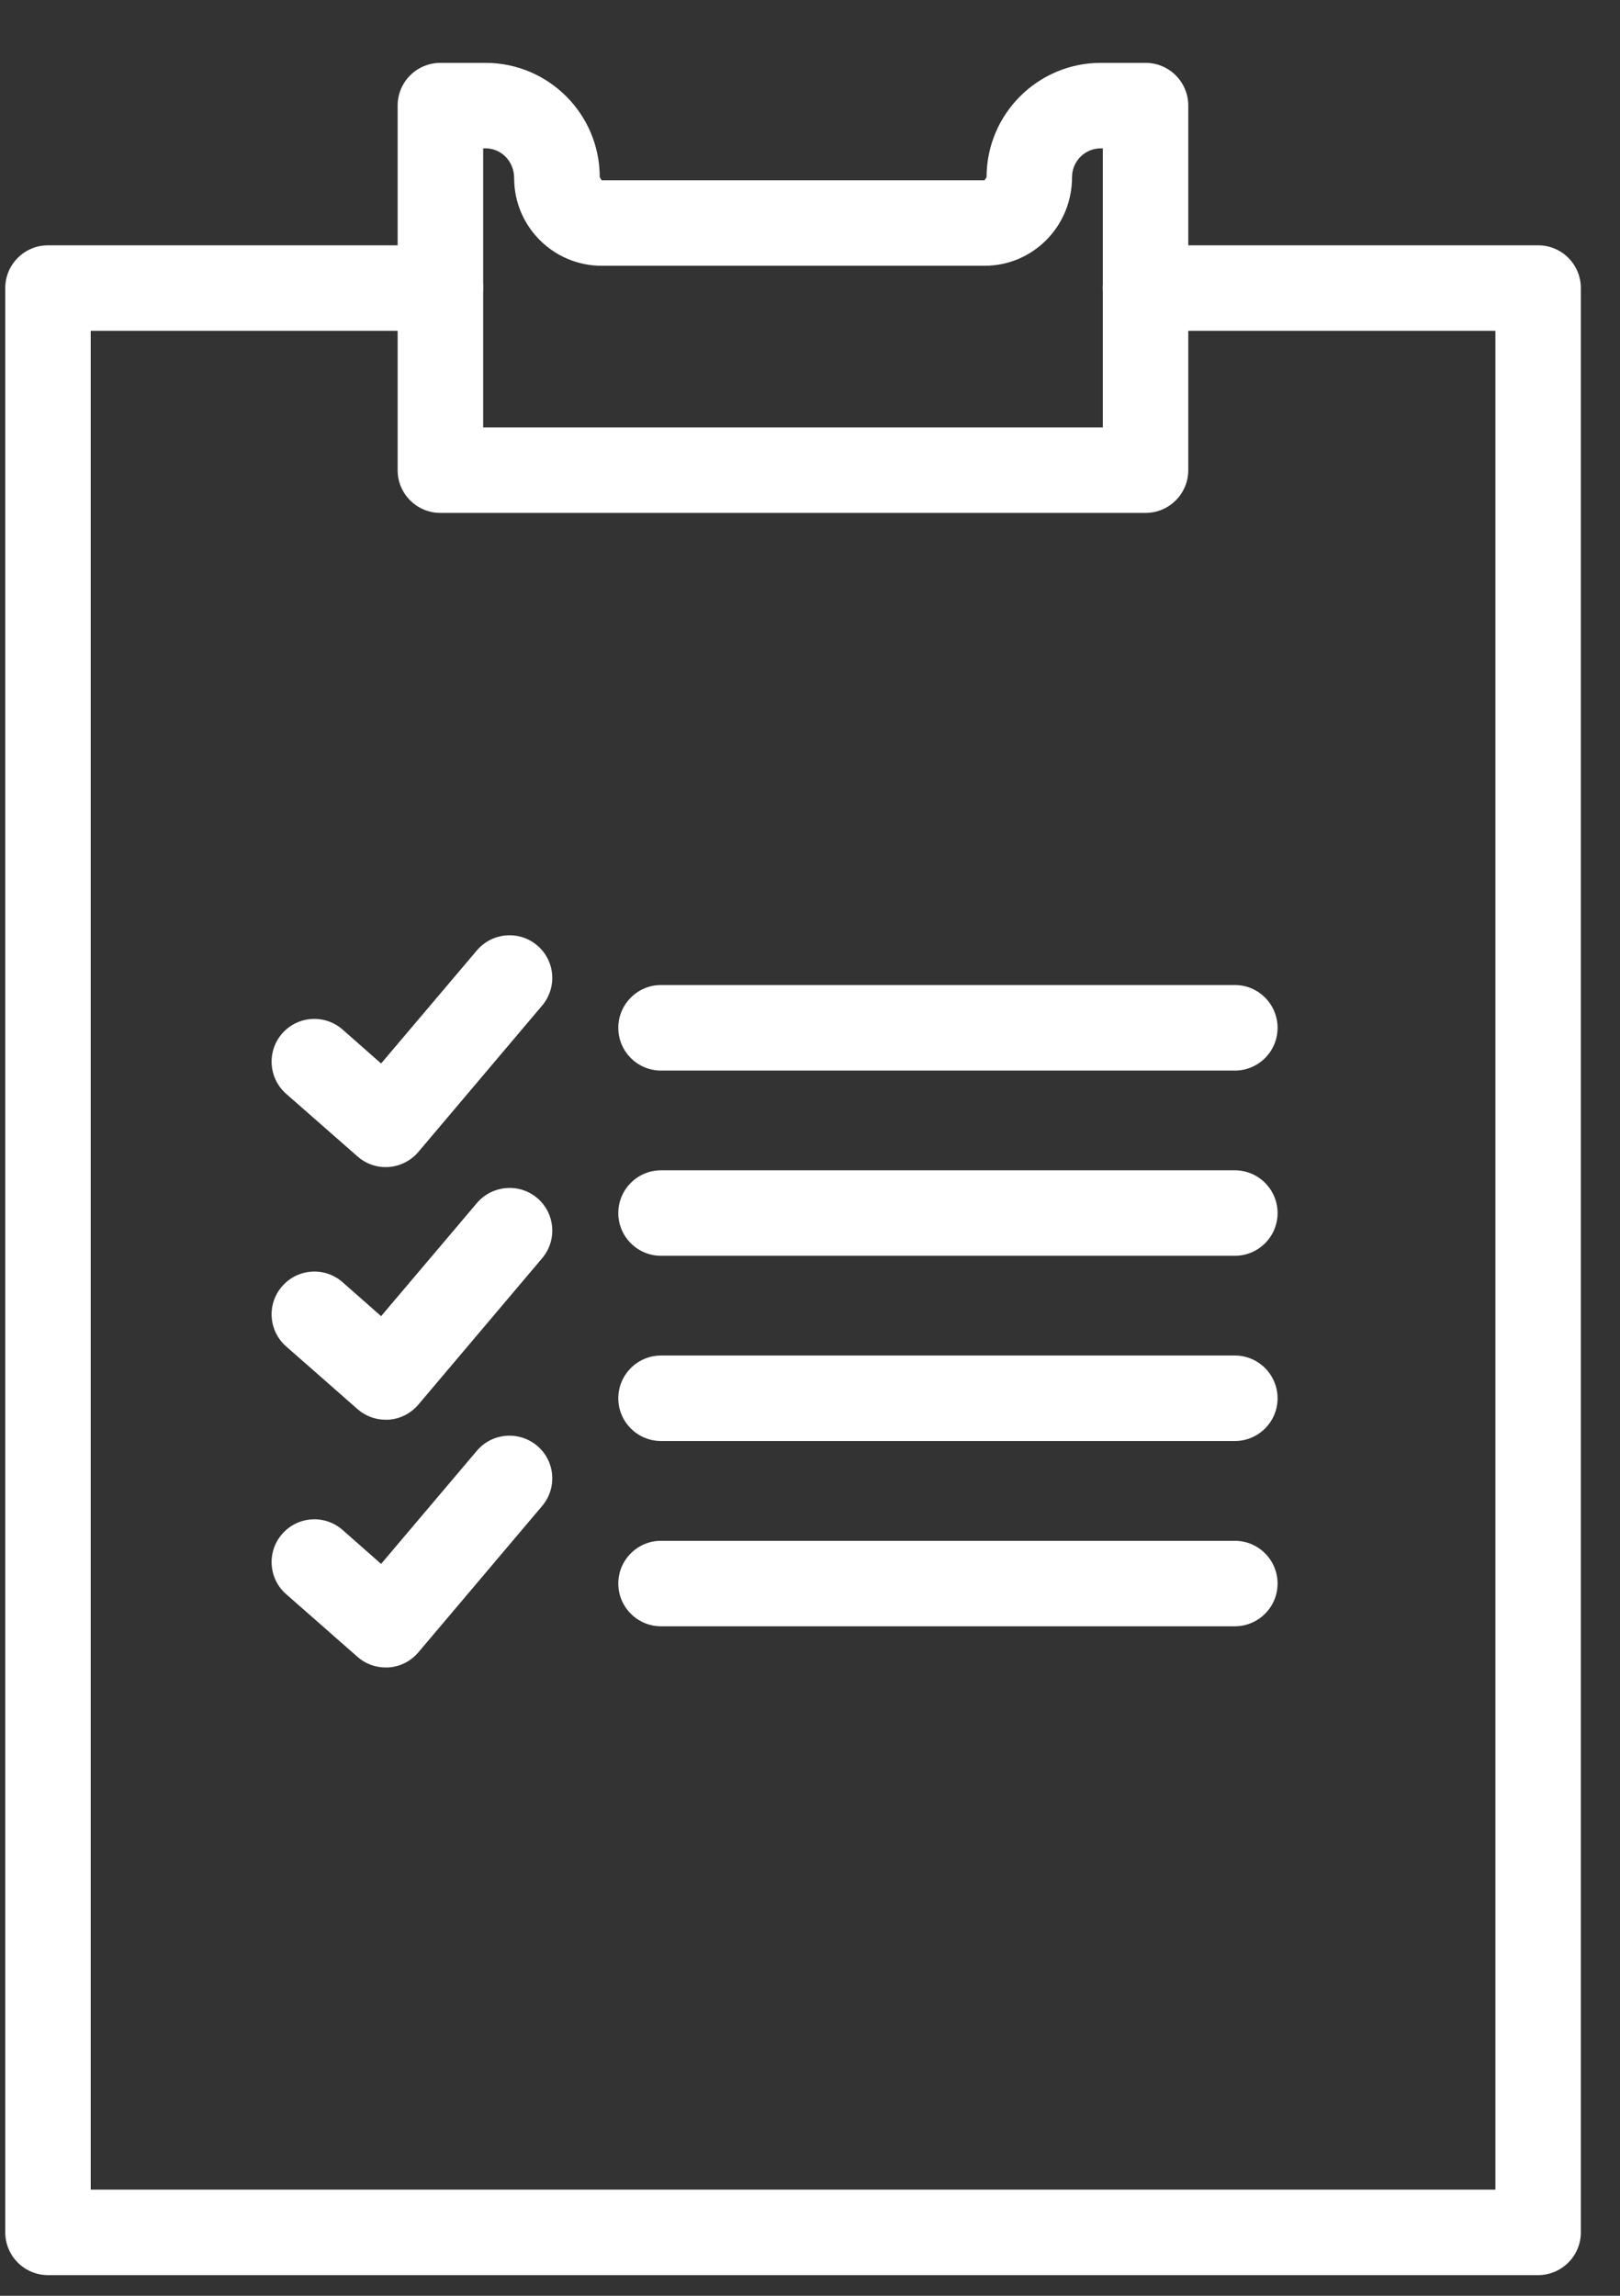 <svg width="24" height="34" viewBox="0 0 24 34" fill="none" xmlns="http://www.w3.org/2000/svg">
<rect x="0" y="0" width="24" height="34" fill="#333333" stroke="none"/>
<g clip-path="url(#clip0_1599_9721)">
<path fill-rule="evenodd" clip-rule="evenodd" d="M22.787 33.694H0.711C0.362 33.694 0.078 33.41 0.078 33.061V4.266C0.078 3.916 0.362 3.633 0.711 3.633H6.524C6.873 3.633 7.157 3.916 7.157 4.266C7.157 4.616 6.873 4.899 6.524 4.899H1.344V32.428H22.154V4.899H16.97C16.62 4.899 16.337 4.616 16.337 4.266C16.337 3.916 16.62 3.633 16.97 3.633H22.787C23.136 3.633 23.42 3.916 23.42 4.266V33.061C23.42 33.41 23.136 33.694 22.787 33.694Z" fill="white"/>
<path fill-rule="evenodd" clip-rule="evenodd" d="M7.158 6.33H16.338V2.197H16.308C16.073 2.197 15.882 2.388 15.882 2.623C15.882 3.355 15.3 3.936 14.586 3.936H8.913C8.199 3.936 7.617 3.355 7.617 2.64C7.617 2.388 7.427 2.197 7.193 2.197H7.158V6.33ZM16.971 7.596H6.525C6.174 7.596 5.891 7.313 5.891 6.963V1.564C5.891 1.214 6.174 0.931 6.525 0.931H7.193C8.126 0.931 8.885 1.69 8.885 2.623L8.913 2.67H14.586L14.616 2.623C14.616 1.69 15.375 0.931 16.308 0.931H16.971C17.321 0.931 17.604 1.214 17.604 1.564V6.963C17.604 7.313 17.321 7.596 16.971 7.596Z" fill="white"/>
<path fill-rule="evenodd" clip-rule="evenodd" d="M18.294 15.855H9.793C9.444 15.855 9.16 15.572 9.16 15.222C9.16 14.872 9.444 14.588 9.793 14.588H18.294C18.643 14.588 18.927 14.872 18.927 15.222C18.927 15.572 18.643 15.855 18.294 15.855Z" fill="white"/>
<path fill-rule="evenodd" clip-rule="evenodd" d="M18.294 18.598H9.793C9.444 18.598 9.16 18.315 9.16 17.965C9.16 17.616 9.444 17.332 9.793 17.332H18.294C18.643 17.332 18.927 17.616 18.927 17.965C18.927 18.315 18.643 18.598 18.294 18.598Z" fill="white"/>
<path fill-rule="evenodd" clip-rule="evenodd" d="M18.294 21.341H9.793C9.444 21.341 9.16 21.058 9.16 20.708C9.16 20.359 9.444 20.075 9.793 20.075H18.294C18.643 20.075 18.927 20.359 18.927 20.708C18.927 21.058 18.643 21.341 18.294 21.341Z" fill="white"/>
<path fill-rule="evenodd" clip-rule="evenodd" d="M18.294 24.085H9.793C9.444 24.085 9.16 23.801 9.16 23.452C9.16 23.102 9.444 22.819 9.793 22.819H18.294C18.643 22.819 18.927 23.102 18.927 23.452C18.927 23.801 18.643 24.085 18.294 24.085Z" fill="white"/>
<path fill-rule="evenodd" clip-rule="evenodd" d="M5.714 17.285C5.561 17.285 5.412 17.229 5.297 17.127L4.239 16.199C3.977 15.968 3.95 15.568 4.181 15.305C4.412 15.042 4.812 15.017 5.075 15.247L5.646 15.75L7.065 14.075C7.292 13.809 7.691 13.775 7.958 14.001C8.225 14.226 8.258 14.626 8.031 14.893L6.197 17.061C6.087 17.19 5.93 17.27 5.76 17.283C5.745 17.284 5.729 17.285 5.714 17.285Z" fill="white"/>
<path fill-rule="evenodd" clip-rule="evenodd" d="M5.714 21.026C5.561 21.026 5.412 20.971 5.297 20.869L4.239 19.94C3.977 19.709 3.95 19.31 4.181 19.048C4.412 18.784 4.812 18.758 5.075 18.989L5.646 19.492L7.065 17.817C7.292 17.551 7.691 17.517 7.958 17.742C8.225 17.968 8.258 18.368 8.031 18.635L6.197 20.803C6.087 20.932 5.93 21.013 5.76 21.025C5.745 21.026 5.729 21.026 5.714 21.026Z" fill="white"/>
<path fill-rule="evenodd" clip-rule="evenodd" d="M5.714 24.695C5.561 24.695 5.412 24.64 5.297 24.538L4.239 23.609C3.977 23.38 3.95 22.979 4.181 22.717C4.412 22.453 4.812 22.427 5.075 22.658L5.646 23.161L7.065 21.485C7.292 21.218 7.691 21.187 7.958 21.412C8.225 21.637 8.258 22.037 8.031 22.304L6.197 24.472C6.087 24.601 5.93 24.682 5.76 24.694C5.745 24.695 5.729 24.695 5.714 24.695Z" fill="white"/>
</g>
<defs>
<clipPath id="clip0_1599_9721">
<rect width="23.55" height="33" fill="white" transform="translate(0 0.812)"/>
</clipPath>
</defs>
</svg>
